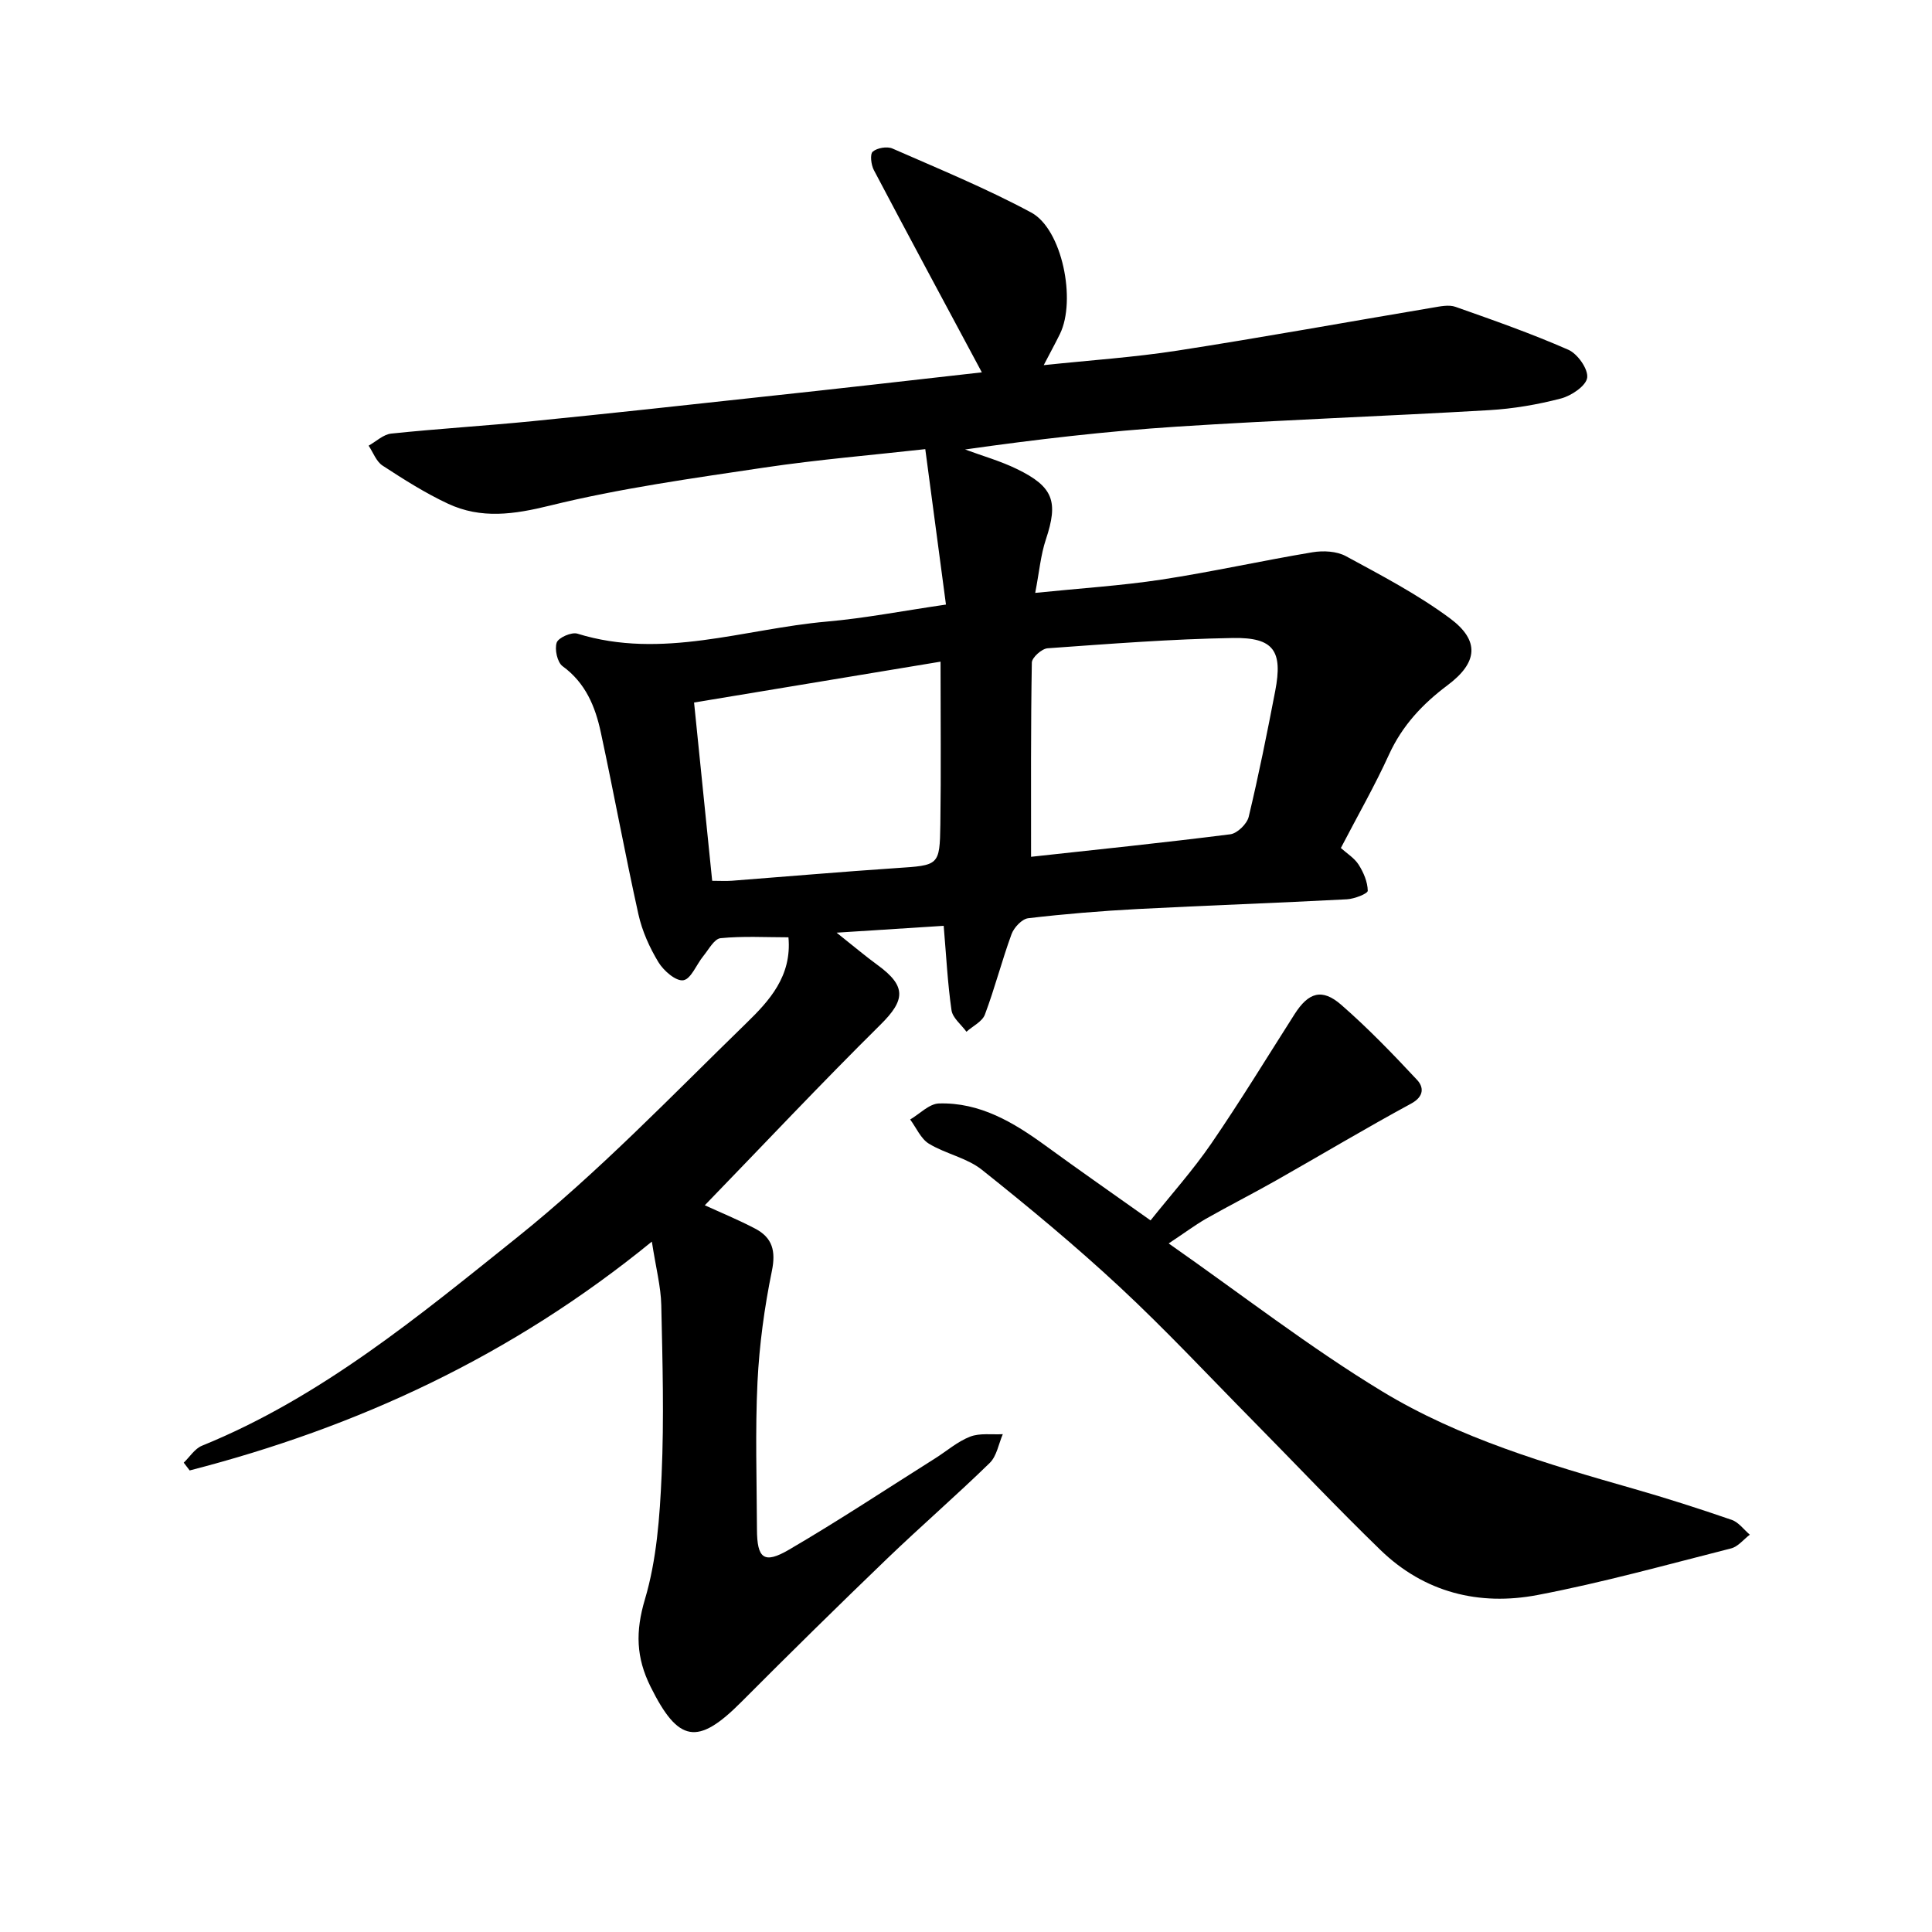 <svg enable-background="new 0 0 400 400" viewBox="0 0 400 400" xmlns="http://www.w3.org/2000/svg"><path d="m203.28 77.09c-7.68-14.33-15.08-28.07-22.36-41.88-.57-1.08-.83-3.29-.23-3.81.91-.78 2.96-1.14 4.08-.65 9.66 4.24 19.45 8.26 28.73 13.25 6.42 3.45 9.36 18.17 5.95 25.14-.97 1.98-2.03 3.9-3.36 6.46 9.64-1.02 18.73-1.62 27.69-3.01 17.66-2.74 35.24-5.94 52.86-8.9 1.55-.26 3.33-.65 4.71-.16 7.86 2.77 15.75 5.54 23.37 8.89 1.9.84 4.12 3.98 3.89 5.77-.22 1.69-3.27 3.75-5.42 4.31-4.86 1.27-9.9 2.13-14.92 2.42-21.53 1.26-43.09 2.02-64.61 3.41-14.61.95-29.18 2.65-43.85 4.73 3.59 1.33 7.32 2.38 10.74 4.05 7.58 3.68 8.59 6.77 5.99 14.57-1.08 3.23-1.37 6.73-2.21 11.07 9.26-.95 17.76-1.48 26.14-2.75 10.47-1.6 20.82-3.92 31.27-5.66 2.23-.37 5.01-.23 6.92.81 7.35 3.99 14.85 7.91 21.54 12.87 6.25 4.64 5.74 9.18-.5 13.85-5.17 3.87-9.37 8.34-12.11 14.33-2.95 6.48-6.51 12.69-9.98 19.37 1.24 1.12 2.8 2.07 3.68 3.45 1.02 1.6 1.86 3.58 1.89 5.4.01.6-2.77 1.69-4.32 1.77-14.41.76-28.83 1.26-43.24 2.01-7.6.4-15.19 1.02-22.74 1.91-1.29.15-2.94 1.91-3.45 3.29-2.01 5.49-3.46 11.19-5.52 16.66-.55 1.46-2.51 2.38-3.82 3.55-1.07-1.48-2.86-2.85-3.09-4.45-.81-5.6-1.09-11.28-1.62-17.48-7.16.46-13.89.89-22.17 1.42 3.5 2.78 5.93 4.84 8.51 6.72 5.98 4.37 5.72 7.24.56 12.34-12.37 12.24-24.29 24.92-36.36 37.38 3.15 1.44 6.9 2.98 10.46 4.85 3.53 1.86 4.28 4.6 3.43 8.75-1.55 7.56-2.6 15.3-2.98 23.01-.49 10.14-.15 20.32-.11 30.48.02 6.06 1.45 7.25 6.66 4.2 10.26-5.99 20.18-12.56 30.23-18.89 2.41-1.52 4.64-3.49 7.25-4.5 2.02-.78 4.49-.38 6.76-.51-.87 2.01-1.25 4.53-2.7 5.95-6.93 6.76-14.26 13.1-21.24 19.81-10.18 9.79-20.25 19.7-30.22 29.71-9.06 9.1-13.03 8.35-18.76-3.17-3.01-6.06-3.16-11.43-1.18-18.09 2.44-8.21 3.08-17.1 3.46-25.75.52-11.71.19-23.46-.07-35.19-.09-3.85-1.11-7.67-1.95-13.14-29.08 23.73-61.02 38.45-95.69 47.38-.41-.54-.82-1.07-1.23-1.61 1.24-1.19 2.28-2.89 3.76-3.5 24.61-10 44.87-26.81 65.19-43.08 16.89-13.53 32-29.31 47.56-44.45 4.67-4.55 9.43-9.67 8.69-17.74-4.68 0-9.4-.28-14.05.18-1.31.13-2.47 2.35-3.58 3.71-1.42 1.73-2.53 4.74-4.13 5-1.53.25-4.09-1.97-5.16-3.74-1.84-3.03-3.37-6.45-4.14-9.9-2.78-12.52-5.09-25.15-7.79-37.69-1.14-5.32-3.15-10.23-7.91-13.69-1.1-.8-1.69-3.51-1.22-4.89.36-1.03 3.07-2.22 4.28-1.85 17.55 5.44 34.49-.99 51.66-2.5 7.86-.69 15.66-2.21 24.65-3.52-1.43-10.75-2.83-21.25-4.28-32.18-10.8 1.21-22.14 2.15-33.37 3.82-14.84 2.22-29.78 4.28-44.31 7.86-7.47 1.84-14.26 2.83-21.15-.39-4.71-2.2-9.16-5.03-13.53-7.88-1.31-.85-1.95-2.72-2.89-4.13 1.56-.87 3.05-2.33 4.68-2.5 9.76-1.02 19.57-1.61 29.34-2.58 15.76-1.57 31.51-3.29 47.26-5.01 15.28-1.63 30.53-3.38 45.68-5.09zm10.19 100.3c13.25-1.45 27.27-2.89 41.25-4.66 1.44-.18 3.46-2.15 3.81-3.62 2.07-8.62 3.81-17.33 5.49-26.05 1.59-8.28-.28-11.11-8.73-10.97-12.81.21-25.61 1.22-38.4 2.13-1.2.09-3.24 1.91-3.26 2.96-.23 13.29-.16 26.57-.16 40.21zm-18.74-40.4c-17.19 2.85-34.05 5.64-51.03 8.46 1.3 12.83 2.51 24.76 3.75 36.91 1.6 0 2.84.08 4.06-.01 11.35-.87 22.69-1.86 34.04-2.62 8.84-.59 9.01-.46 9.14-9.03.16-10.91.04-21.82.04-33.71z"/><path d="m241.96 257.44c15.29 10.7 29.22 21.54 44.22 30.64 16.01 9.71 34.07 15.02 52.04 20.15 6.83 1.95 13.6 4.13 20.31 6.44 1.43.49 2.51 2.02 3.75 3.07-1.29.98-2.44 2.48-3.88 2.84-13.32 3.38-26.59 7.08-40.07 9.65-12.08 2.3-23.43-.51-32.51-9.31-9-8.72-17.6-17.84-26.41-26.77-9.14-9.26-18.03-18.8-27.55-27.66-9.15-8.51-18.79-16.51-28.57-24.3-3.11-2.48-7.5-3.29-10.97-5.4-1.68-1.03-2.61-3.3-3.88-5.01 1.98-1.16 3.94-3.26 5.96-3.32 8.49-.25 15.44 3.91 22.07 8.74 6.91 5.04 13.94 9.93 21.74 15.47 4.26-5.34 8.78-10.38 12.58-15.92 6-8.75 11.53-17.83 17.24-26.78 2.87-4.5 5.67-5.41 9.65-1.94 5.54 4.83 10.68 10.16 15.7 15.54 1.38 1.47 1.54 3.42-1.22 4.92-9.43 5.11-18.64 10.63-27.98 15.92-4.8 2.72-9.73 5.22-14.53 7.94-2.3 1.34-4.44 2.94-7.69 5.09z"/></svg>